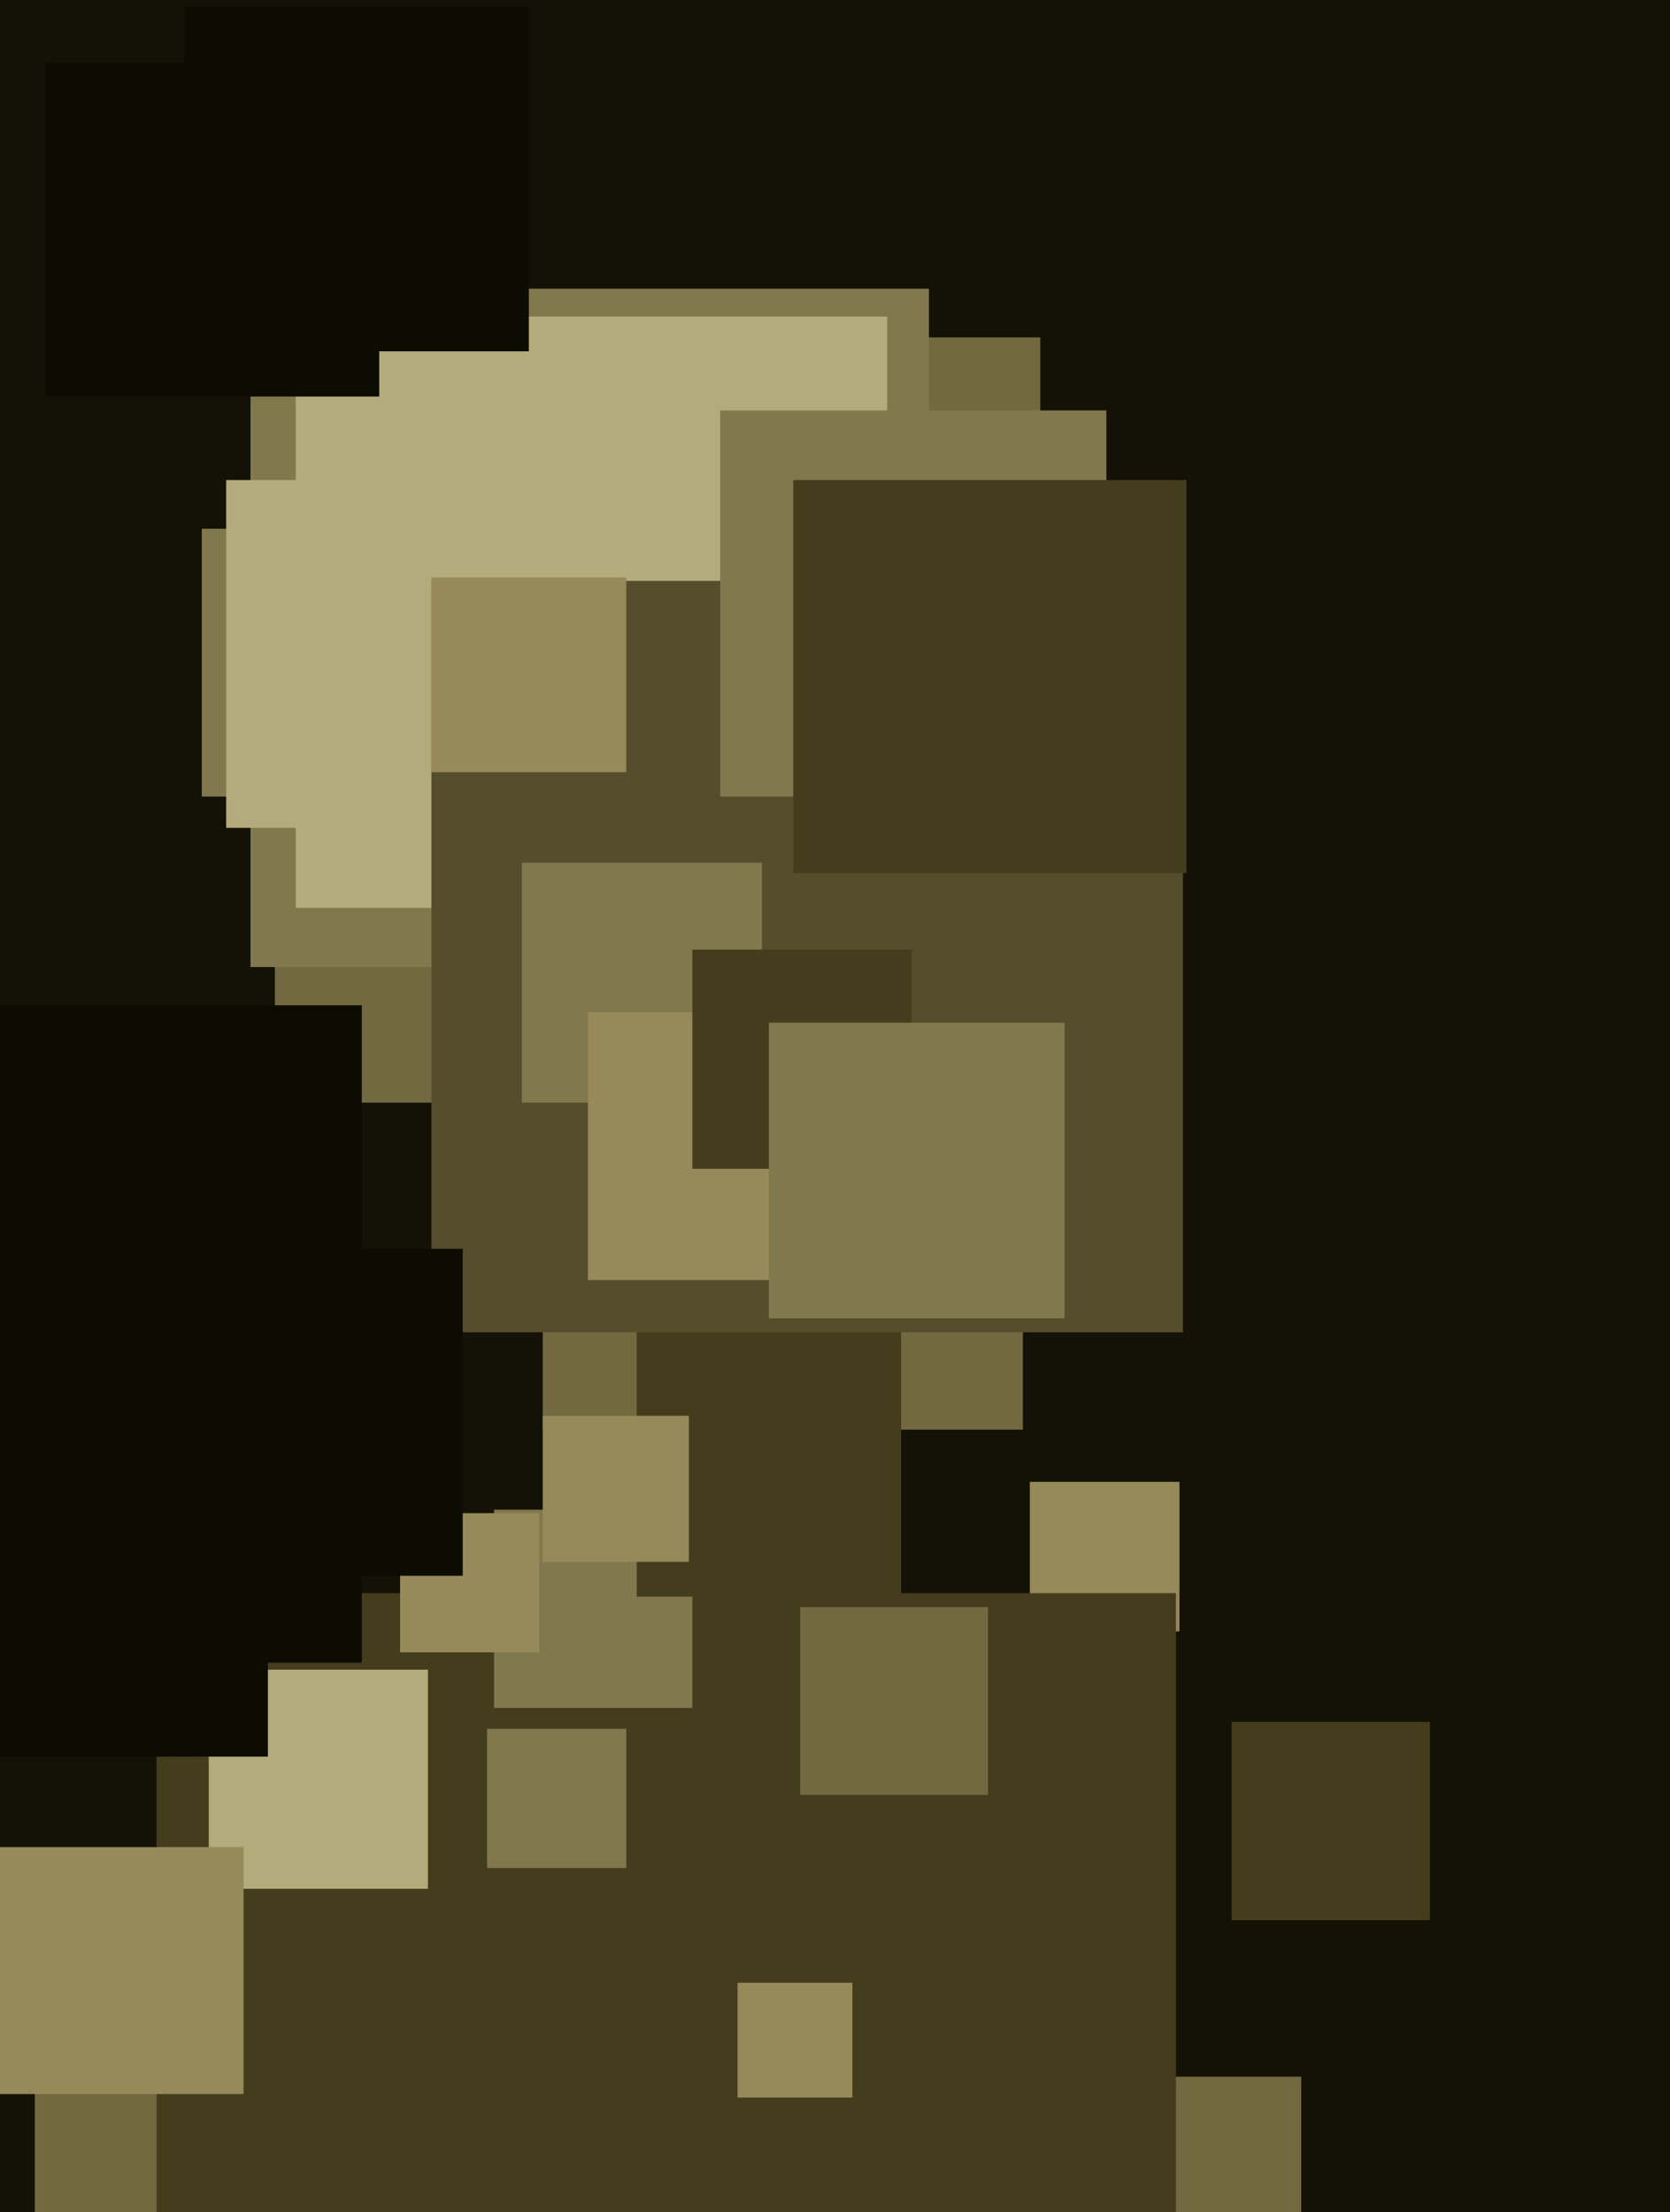 <svg xmlns="http://www.w3.org/2000/svg" width="480px" height="636px">
  <rect width="480" height="636" fill="rgb(20,18,6)"/>
  <rect x="156" y="273" width="138" height="138" fill="rgb(114,105,64)"/>
  <rect x="79" y="97" width="220" height="220" fill="rgb(114,105,64)"/>
  <rect x="58" y="152" width="77" height="77" fill="rgb(130,120,78)"/>
  <rect x="296" y="426" width="43" height="43" fill="rgb(150,138,90)"/>
  <rect x="294" y="597" width="80" height="80" fill="rgb(114,105,64)"/>
  <rect x="72" y="83" width="195" height="195" fill="rgb(130,120,78)"/>
  <rect x="10" y="600" width="89" height="89" fill="rgb(114,105,64)"/>
  <rect x="45" y="458" width="293" height="293" fill="rgb(68,61,29)"/>
  <rect x="85" y="91" width="170" height="170" fill="rgb(179,171,123)"/>
  <rect x="60" y="480" width="63" height="63" fill="rgb(179,171,123)"/>
  <rect x="65" y="138" width="100" height="100" fill="rgb(179,171,123)"/>
  <rect x="142" y="434" width="57" height="57" fill="rgb(130,120,78)"/>
  <rect x="140" y="497" width="40" height="40" fill="rgb(130,120,78)"/>
  <rect x="212" y="570" width="33" height="33" fill="rgb(150,138,90)"/>
  <rect x="53" y="2" width="99" height="99" fill="rgb(12,12,3)"/>
  <rect x="124" y="167" width="216" height="216" fill="rgb(85,77,43)"/>
  <rect x="150" y="248" width="69" height="69" fill="rgb(130,120,78)"/>
  <rect x="-21" y="407" width="98" height="98" fill="rgb(12,12,3)"/>
  <rect x="115" y="435" width="40" height="40" fill="rgb(150,138,90)"/>
  <rect x="-85" y="289" width="189" height="189" fill="rgb(12,12,3)"/>
  <rect x="169" y="291" width="77" height="77" fill="rgb(150,138,90)"/>
  <rect x="230" y="462" width="54" height="54" fill="rgb(114,105,64)"/>
  <rect x="199" y="273" width="63" height="63" fill="rgb(68,61,29)"/>
  <rect x="183" y="383" width="76" height="76" fill="rgb(68,61,29)"/>
  <rect x="207" y="118" width="111" height="111" fill="rgb(130,120,78)"/>
  <rect x="-1" y="531" width="71" height="71" fill="rgb(150,138,90)"/>
  <rect x="39" y="359" width="94" height="94" fill="rgb(12,12,3)"/>
  <rect x="221" y="294" width="85" height="85" fill="rgb(130,120,78)"/>
  <rect x="124" y="166" width="56" height="56" fill="rgb(150,138,90)"/>
  <rect x="354" y="495" width="57" height="57" fill="rgb(68,61,29)"/>
  <rect x="228" y="138" width="113" height="113" fill="rgb(68,61,29)"/>
  <rect x="156" y="407" width="42" height="42" fill="rgb(150,138,90)"/>
  <rect x="13" y="18" width="96" height="96" fill="rgb(12,12,3)"/>
</svg>